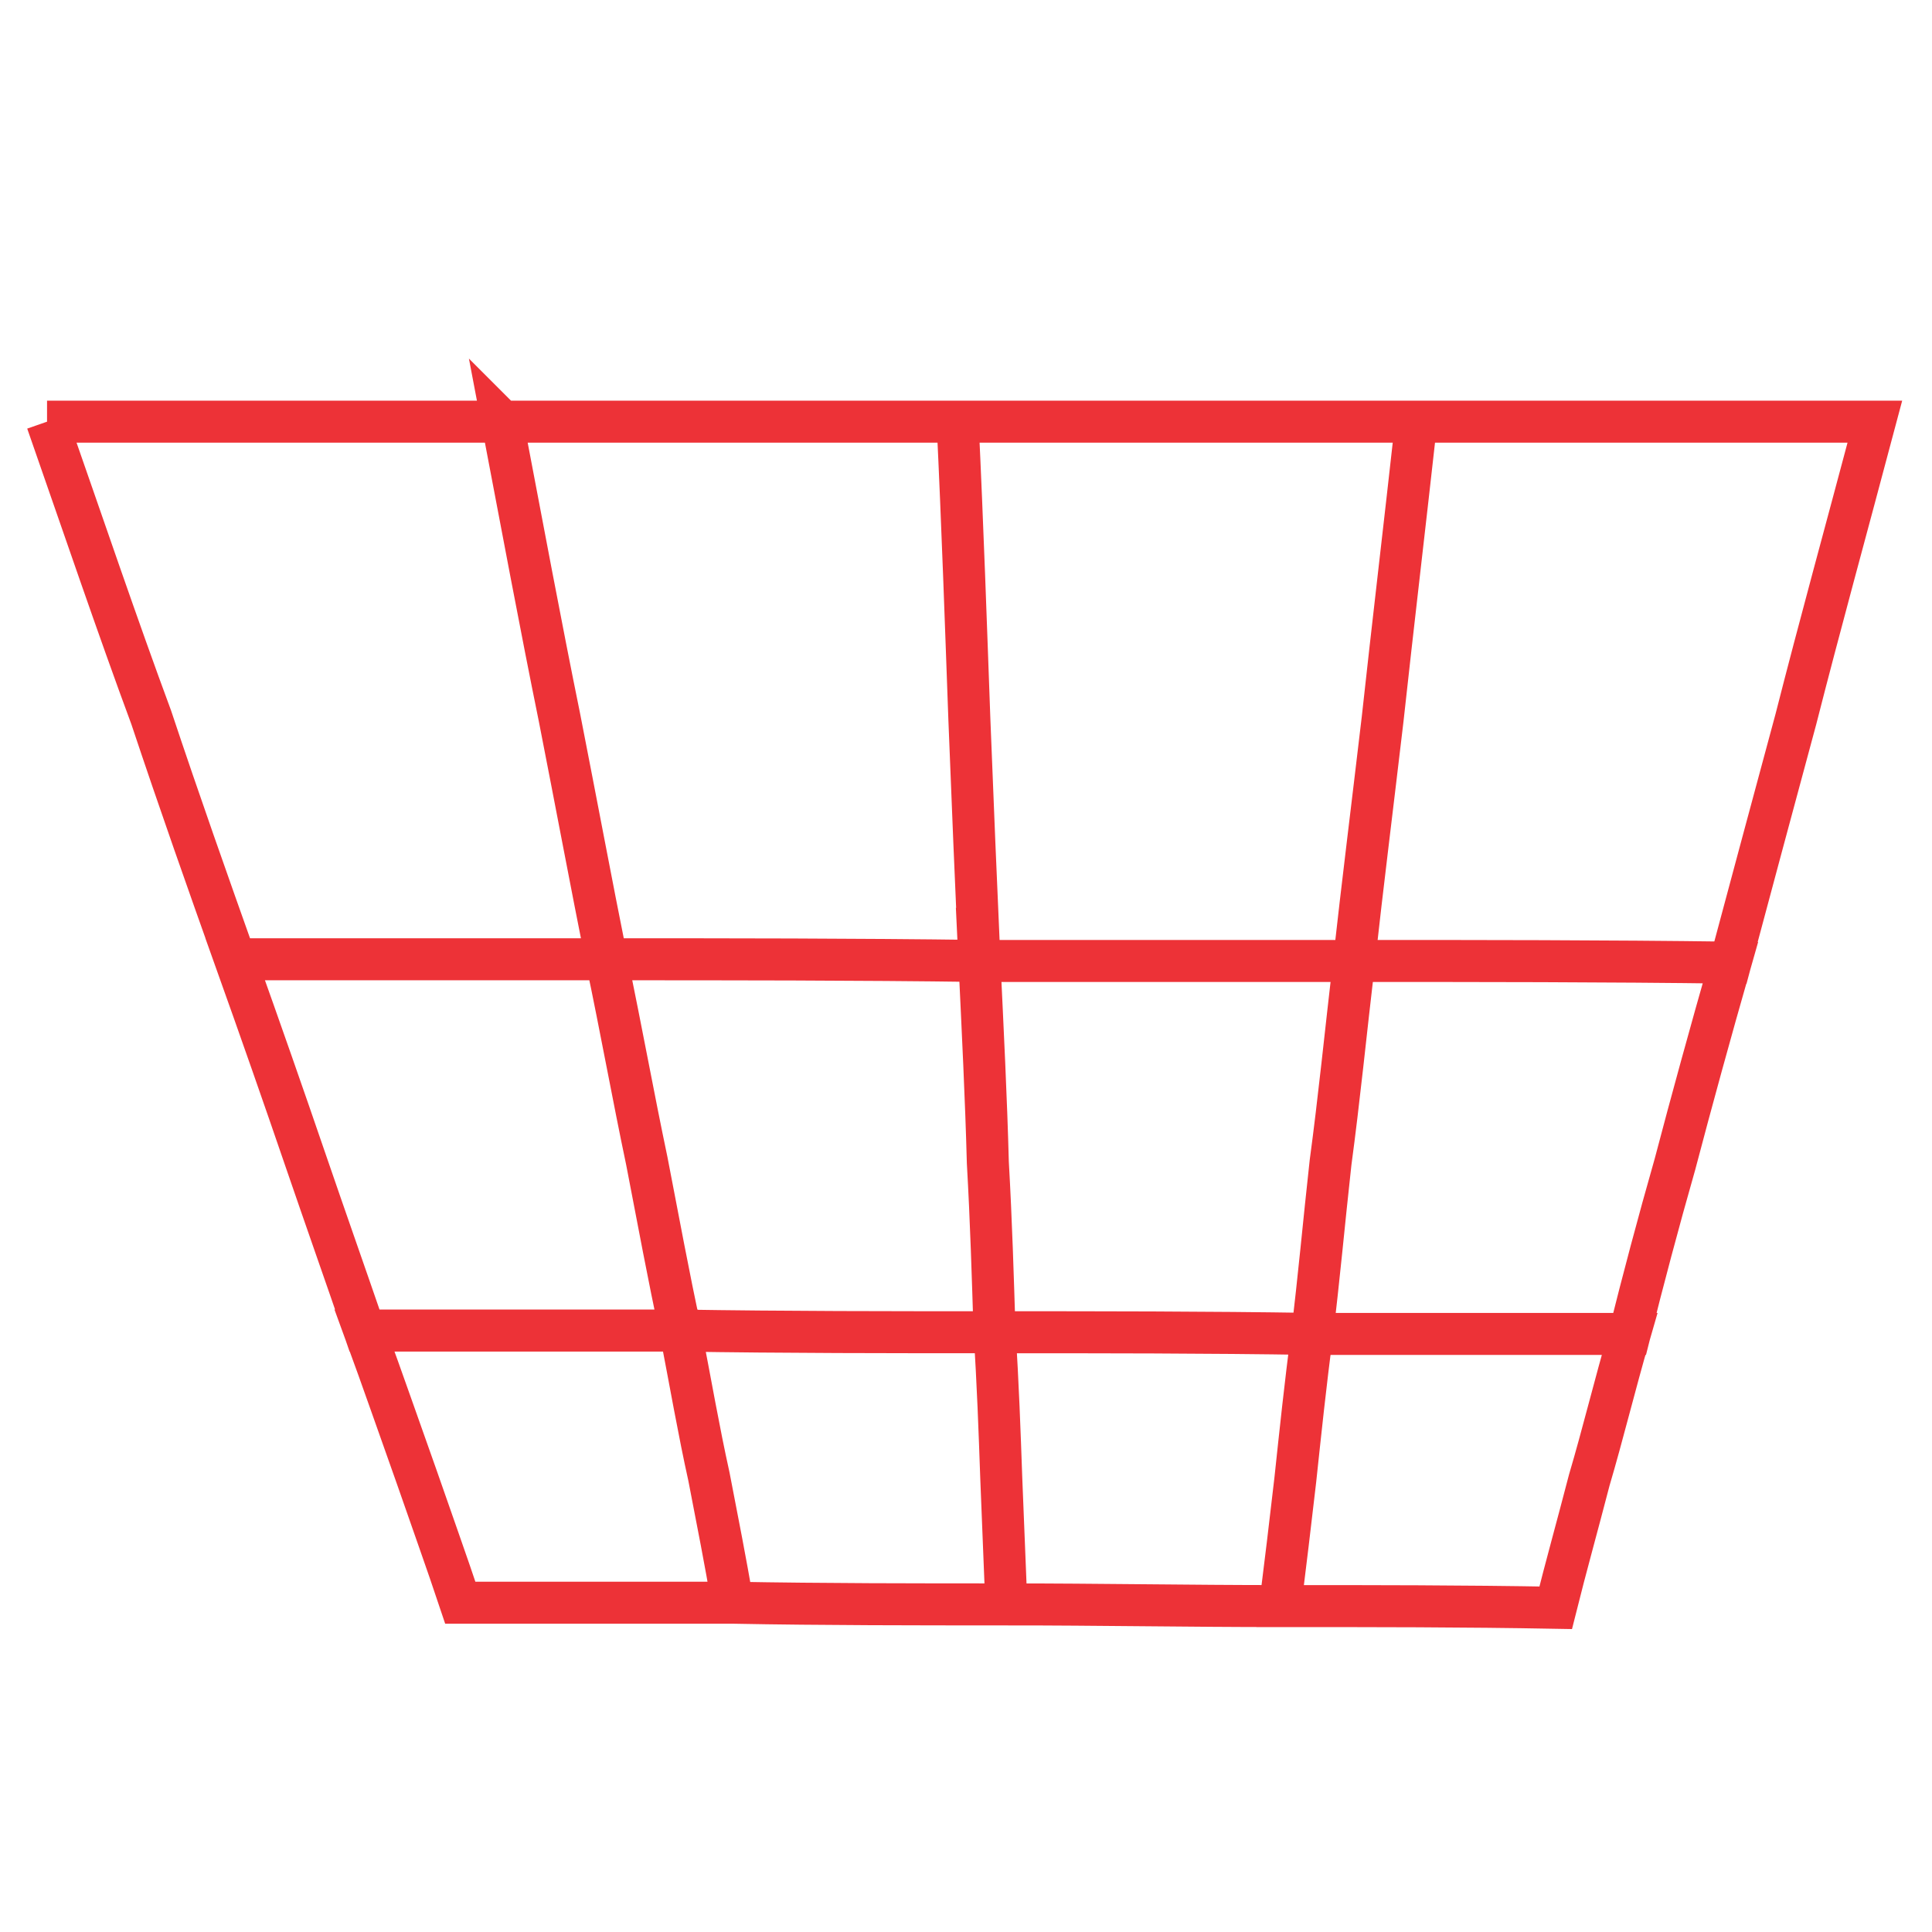 <?xml version="1.0" encoding="UTF-8"?>
<!DOCTYPE svg PUBLIC "-//W3C//DTD SVG 1.1//EN" "http://www.w3.org/Graphics/SVG/1.1/DTD/svg11.dtd">
<!-- Creator: CorelDRAW X8 -->
<svg xmlns="http://www.w3.org/2000/svg" xml:space="preserve" width="11.5mm" height="11.5mm" version="1.1" style="shape-rendering:geometricPrecision; text-rendering:geometricPrecision; image-rendering:optimizeQuality; fill-rule:evenodd; clip-rule:evenodd"
viewBox="0 0 1150 1150"
 xmlns:xlink="http://www.w3.org/1999/xlink"
 enable-background="new 0 0 50 50">
 <defs>
  <style type="text/css">
   <![CDATA[
    .str0 {stroke:#ED3237;stroke-width:25}
    .fil0 {fill:none}
   ]]>
  </style>
 </defs>
 <g id="Camada_x0020_1">
  <path class="fil0 str0" d="M28 251c90,0 180,0 271,0 12,63 23,122 34,176 10,51 19,99 28,144 -74,0 -147,0 -221,0 -16,-45 -33,-93 -50,-144 -20,-54 -40,-113 -62,-176zm271 0c90,0 181,0 271,0 3,63 5,122 7,177 2,51 4,99 6,144 -74,-1 -148,-1 -222,-1 -9,-45 -18,-93 -28,-144 -11,-54 -22,-113 -34,-176zm271 0c91,0 182,0 273,0 -7,63 -14,122 -20,177 -6,51 -12,99 -17,144 -74,0 -149,0 -223,0 -2,-45 -4,-93 -6,-144 -2,-55 -4,-114 -7,-177zm273 0c91,0 182,0 273,0 -17,64 -33,122 -47,177 -14,52 -27,100 -39,145 -75,-1 -150,-1 -224,-1 5,-45 11,-93 17,-144 6,-55 13,-114 20,-177zm-703 320c74,0 147,0 221,0 9,43 16,82 24,120 7,36 13,69 20,101 -63,0 -125,0 -188,0 -11,-32 -23,-66 -35,-101 -13,-38 -27,-78 -42,-120zm221 0c74,0 148,0 222,1 2,42 4,82 5,120 2,35 3,69 4,101 -62,0 -125,0 -187,-1 -7,-32 -13,-65 -20,-101 -8,-38 -15,-77 -24,-120zm222 1c74,0 149,0 223,0 -5,43 -9,83 -14,120 -4,36 -7,70 -11,102 -63,-1 -126,-1 -189,-1 -1,-32 -2,-66 -4,-101 -1,-38 -3,-78 -5,-120zm223 0c74,0 149,0 224,1 -12,42 -23,82 -33,120 -10,35 -19,69 -27,101 -63,0 -126,0 -189,0 4,-32 7,-66 11,-102 5,-37 9,-77 14,-120zm-589 220c63,0 125,0 188,0 6,31 11,60 17,87 5,26 10,51 14,75 -54,0 -108,0 -162,0 -8,-24 -17,-49 -26,-75 -10,-28 -20,-57 -31,-87zm188 0c62,1 125,1 187,1 2,30 3,59 4,87 1,26 2,51 3,75 -54,0 -108,0 -163,-1 -4,-24 -9,-49 -14,-75 -6,-27 -11,-56 -17,-87zm187 1c63,0 126,0 189,1 -4,30 -7,59 -10,87 -3,26 -6,51 -9,75 -54,0 -108,-1 -163,-1 -1,-24 -2,-49 -3,-75 -1,-28 -2,-57 -4,-87zm189 1c63,0 126,0 189,0 -9,31 -16,60 -24,87 -7,27 -14,52 -20,76 -55,-1 -109,-1 -164,-1 3,-24 6,-49 9,-75 3,-28 6,-57 10,-87z"/>
 </g>
</svg>
